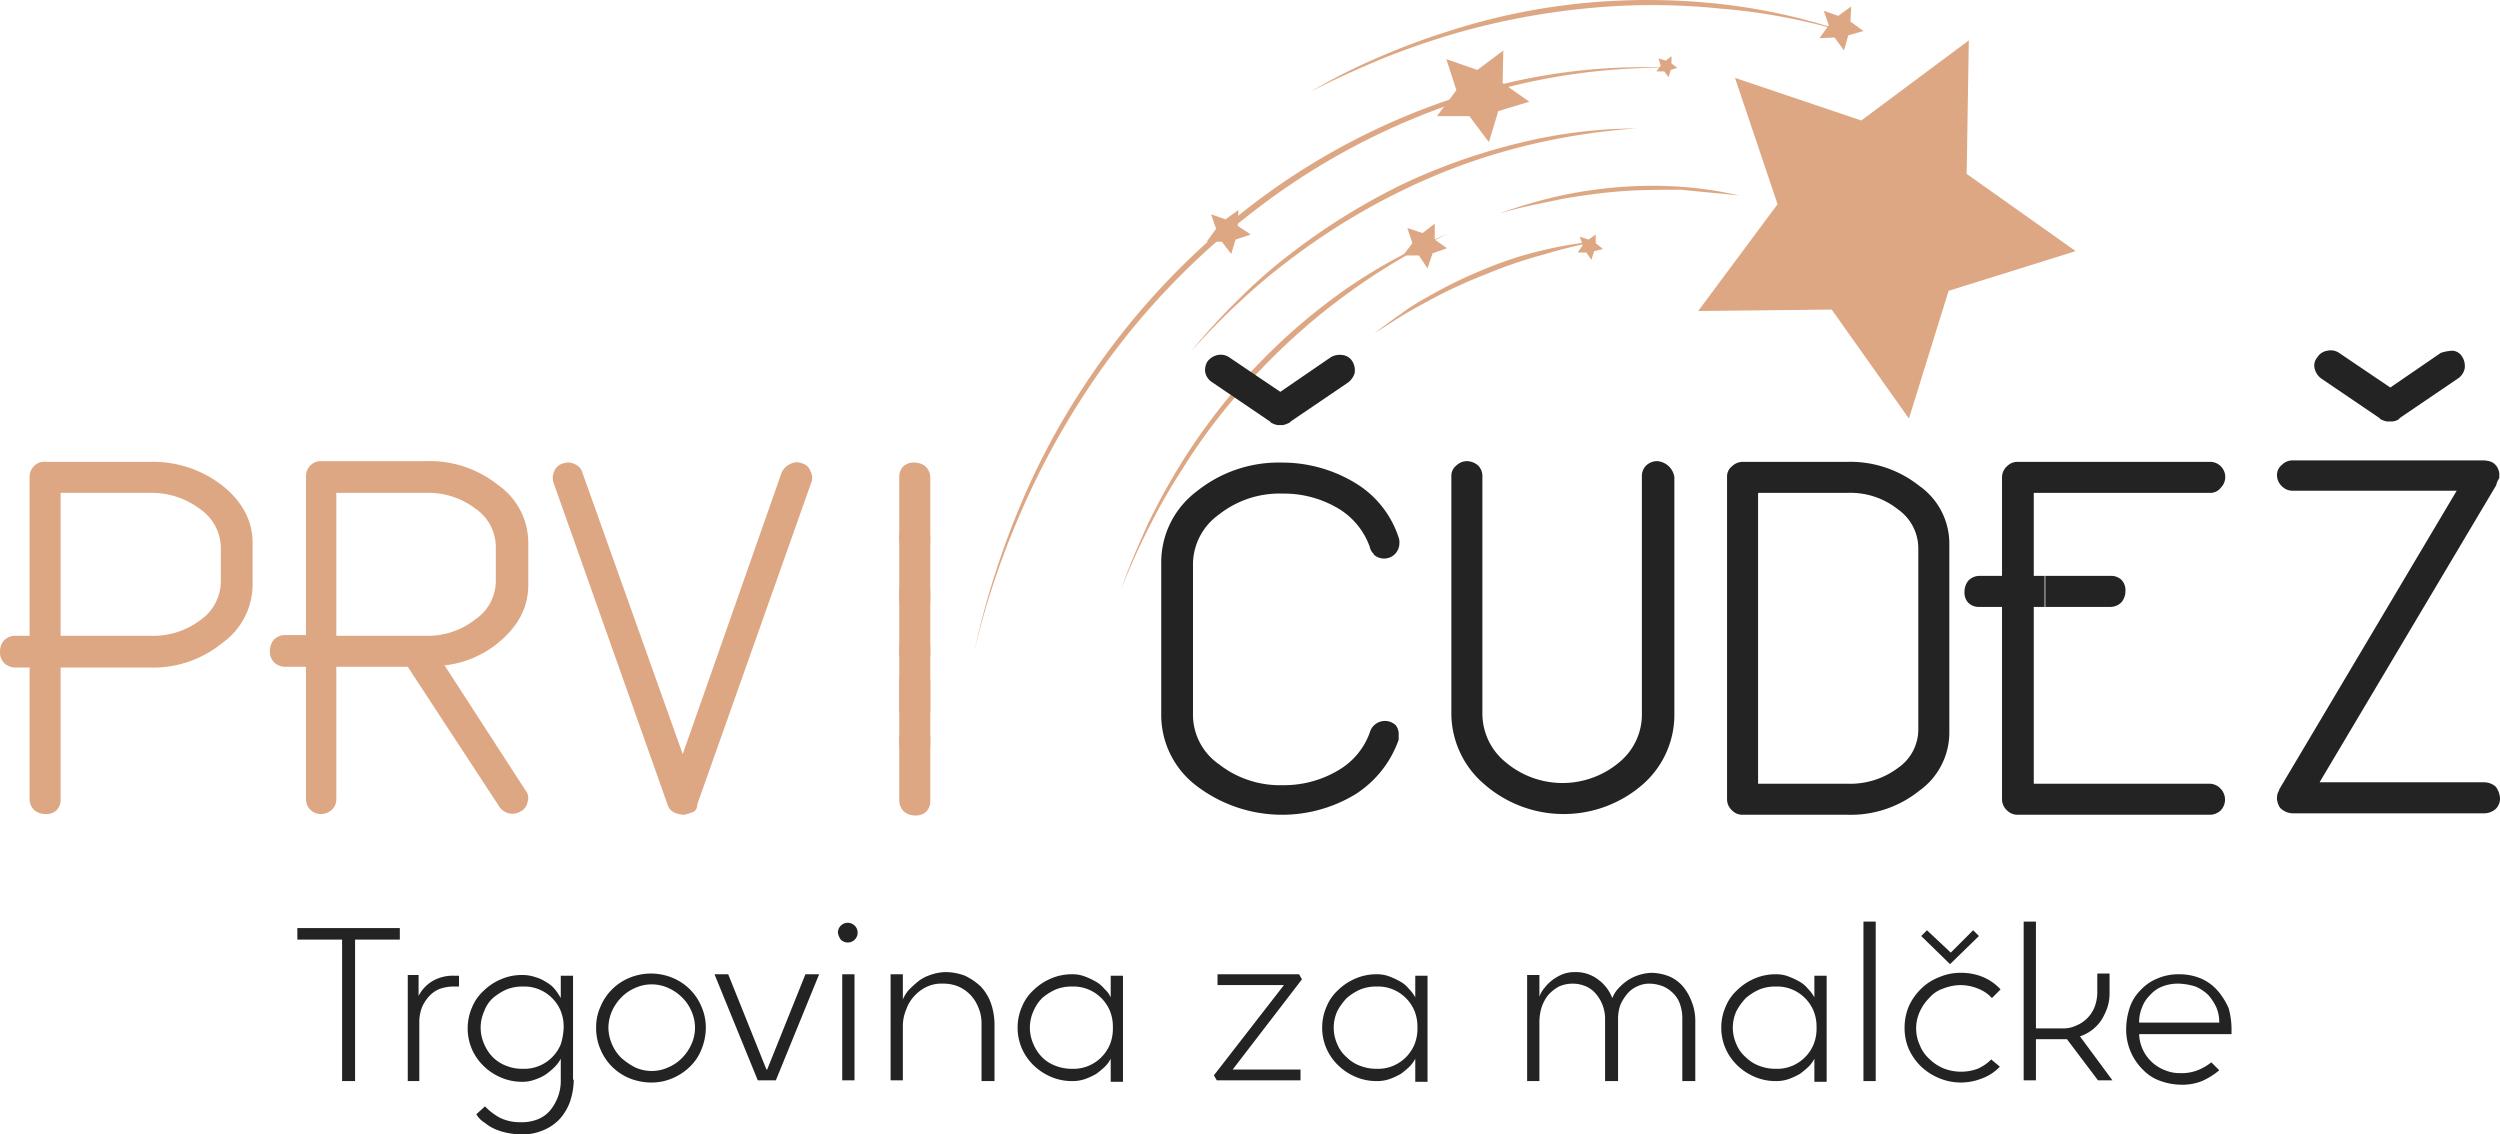 <svg xmlns="http://www.w3.org/2000/svg" width="346.4" height="157.194" viewBox="0 0 346.4 157.194"><defs><style>.cls-1{fill:#dda783;}.cls-2{fill:#232323;}</style></defs><g id="Layer_2" data-name="Layer 2"><g id="Layer_1-2" data-name="Layer 1"><polygon class="cls-1" points="240.4 10.794 246.3 28.294 235.3 43.094 253.8 42.894 264.5 57.994 270 40.294 287.6 34.794 272.5 24.094 272.8 5.594 257.9 16.694 240.4 10.794"/><path class="cls-1" d="M226.7,17.794a68.894,68.894,0,0,0-16.1,2,84.578,84.578,0,0,0-16.2,5.7,90.244,90.244,0,0,0-15.5,9.6,70.581,70.581,0,0,0-7.2,6.3,93.513,93.513,0,0,0-6.7,7.3c2.2-2.4,4.5-4.8,6.8-6.9a84.225,84.225,0,0,1,7.3-6.1,92.11,92.11,0,0,1,15.4-9.4,84.607,84.607,0,0,1,16.1-5.9A91.449,91.449,0,0,1,226.7,17.794Z"/><path class="cls-1" d="M231.6,9.394a82.613,82.613,0,0,0-29.2,3.9,95.046,95.046,0,0,0-28.4,14.7,102.574,102.574,0,0,0-24,25.8,100.237,100.237,0,0,0-8.9,16.9,116.808,116.808,0,0,0-6.1,19.5,112.688,112.688,0,0,1,6.4-19.1,110.876,110.876,0,0,1,9-16.7,102.287,102.287,0,0,1,23.8-25.5,95.953,95.953,0,0,1,28.2-14.9A87.732,87.732,0,0,1,231.6,9.394Z"/><path class="cls-1" d="M256.5,4.694a82.234,82.234,0,0,0-17.8-4.1,91.698,91.698,0,0,0-18.9-.2,88.429,88.429,0,0,0-19.3,4,93.617,93.617,0,0,0-9.6,3.6,81.015,81.015,0,0,0-9.3,4.7c3.1-1.6,6.2-3,9.3-4.3s6.3-2.4,9.5-3.4a100.907,100.907,0,0,1,19.1-3.8,91.83,91.83,0,0,1,18.9,0A84.024,84.024,0,0,1,256.5,4.694Z"/><path class="cls-1" d="M241,27.094a51.926,51.926,0,0,0-7.9-1.2,57.479,57.479,0,0,0-8.3,0,62.09,62.09,0,0,0-8.5,1.2c-1.4.3-2.9.7-4.3,1.1s-2.9.9-4.3,1.4c1.4-.4,2.9-.8,4.3-1.1s2.9-.6,4.3-.9a84.137,84.137,0,0,1,8.4-1.1c2.8-.2,5.5-.2,8.3-.2C235.7,26.594,238.4,26.794,241,27.094Z"/><path class="cls-1" d="M221.6,33.394a54.207,54.207,0,0,0-7.9,1.3,49.682,49.682,0,0,0-8,2.6,62.278,62.278,0,0,0-7.8,3.8,30.304,30.304,0,0,0-3.8,2.4c-1.3.9-2.5,1.8-3.7,2.7,1.3-.8,2.5-1.6,3.8-2.4s2.6-1.5,3.9-2.2a67.788,67.788,0,0,1,7.8-3.6,61.445,61.445,0,0,1,7.9-2.7A73.757,73.757,0,0,1,221.6,33.394Z"/><path class="cls-1" d="M200.6,32.394a74.833,74.833,0,0,0-13.6,7.3,83.178,83.178,0,0,0-12.6,10.7,84.331,84.331,0,0,0-10.8,13.9,91.275,91.275,0,0,0-4.5,8.2c-1.3,2.9-2.6,5.8-3.7,9,1.2-3,2.5-5.9,3.9-8.6a78.97,78.97,0,0,1,4.6-8,77.708,77.708,0,0,1,10.8-13.7,88.812,88.812,0,0,1,12.4-10.8A86.855,86.855,0,0,1,200.6,32.394Z"/><polygon class="cls-1" points="195 31.594 195.7 33.694 194.4 35.394 196.6 35.394 197.8 37.194 198.5 35.094 200.5 34.394 198.8 33.194 198.8 30.994 197.1 32.294 195 31.594"/><polygon class="cls-1" points="167.8 29.694 168.5 31.694 167.2 33.494 169.3 33.494 170.6 35.194 171.2 33.194 173.3 32.494 171.5 31.294 171.6 29.094 169.8 30.394 167.8 29.694"/><polygon class="cls-1" points="252.7 1.494 253.4 3.494 252.1 5.294 254.2 5.194 255.5 6.994 256.1 4.894 258.2 4.294 256.4 2.994 256.5 0.894 254.7 2.194 252.7 1.494"/><polygon class="cls-1" points="218.9 32.794 219.3 33.994 218.6 34.994 219.8 34.994 220.5 35.994 220.9 34.794 222.1 34.494 221.1 33.694 221.1 32.494 220.1 33.194 218.9 32.794"/><polygon class="cls-1" points="229.8 8.094 230.1 9.094 229.5 9.894 230.6 9.894 231.2 10.694 231.5 9.694 232.4 9.394 231.6 8.794 231.6 7.794 230.8 8.394 229.8 8.094"/><polygon class="cls-1" points="200.4 8.194 201.8 12.494 199.1 16.094 203.6 16.094 206.3 19.694 207.6 15.394 211.9 14.094 208.2 11.494 208.3 6.994 204.7 9.694 200.4 8.194"/><path class="cls-2" d="M193.8,101.794v.7a14.758,14.758,0,0,1-5.9,7.5,19.558,19.558,0,0,1-22.1-1.1,12.302,12.302,0,0,1-4.9-9.9v-21a12.302,12.302,0,0,1,4.9-9.9,18.134,18.134,0,0,1,11.8-4,19.538,19.538,0,0,1,10.3,2.9,13.784,13.784,0,0,1,5.9,7.5h0a1.95,1.95,0,0,1,.1.8,2.122,2.122,0,0,1-3.6,1.5h.1a1.7,1.7,0,0,1-.6-1,10.142,10.142,0,0,0-4.3-5.3,14.702,14.702,0,0,0-7.8-2.1,13.511,13.511,0,0,0-8.8,2.9,8.5,8.5,0,0,0-3.6,6.8v21a8.364,8.364,0,0,0,3.6,6.8,13.704,13.704,0,0,0,8.8,2.9,14.702,14.702,0,0,0,7.8-2.1,9.927,9.927,0,0,0,4.3-5.2,2.075,2.075,0,0,1,.6-1,2.175,2.175,0,0,1,3,0A1.996,1.996,0,0,1,193.8,101.794Zm-7-48.8-8.1,5.5h.1a4.179,4.179,0,0,1-1,.4H177a2.995,2.995,0,0,1-1-.4h.1l-8.1-5.5a2.151,2.151,0,0,1-1-1.4,2.238,2.238,0,0,1,.3-1.5,2.43,2.43,0,0,1,1.4-.9,2.129,2.129,0,0,1,1.6.3l7.1,4.8,7-4.8a2.414,2.414,0,0,1,1.6-.3,1.842,1.842,0,0,1,1.4.9,2.414,2.414,0,0,1,.3,1.6A2.567,2.567,0,0,1,186.8,52.994Z"/><path class="cls-2" d="M232,66.094v32.8a12.817,12.817,0,0,1-4.5,9.9,16.693,16.693,0,0,1-21.8-.1,12.916,12.916,0,0,1-4.6-9.9v-32.8a1.799,1.799,0,0,1,.7-1.5,2.161,2.161,0,0,1,1.4-.6,2.452,2.452,0,0,1,1.6.6,2.035,2.035,0,0,1,.6,1.5v32.8a8.673,8.673,0,0,0,3.2,6.8,12.21,12.21,0,0,0,15.8,0,8.578,8.578,0,0,0,3.1-6.8v-32.8a2.035,2.035,0,0,1,.6-1.5,2.205,2.205,0,0,1,1.5-.6,2.596,2.596,0,0,1,2.4,2.2Z"/><path class="cls-2" d="M256,112.894H241.4a1.974,1.974,0,0,1-1.4-.6,2.084,2.084,0,0,1-.7-1.5v-44.7a1.799,1.799,0,0,1,.7-1.5,2.16,2.16,0,0,1,1.4-.6H256a15.356,15.356,0,0,1,9.9,3.3,9.786,9.786,0,0,1,4.2,8v26.3a9.921,9.921,0,0,1-4.2,8A15.165,15.165,0,0,1,256,112.894Zm0-44.6H243.6v40.3H256a11.044,11.044,0,0,0,7-2.2,6.467,6.467,0,0,0,2.8-5.3v-25.2a6.6,6.6,0,0,0-2.8-5.3A10.55,10.55,0,0,0,256,68.294Z"/><path class="cls-2" d="M346.4,110.594a2.035,2.035,0,0,1-.6,1.5,2.452,2.452,0,0,1-1.6.6H317.7a2.504,2.504,0,0,1-1.8-.8,2.967,2.967,0,0,1-.4-1.1,2.769,2.769,0,0,1,.1-.9l.2-.4v-.1l24.6-41.4H317.7a2.035,2.035,0,0,1-1.5-.6,2.127,2.127,0,0,1-.7-1.5,1.799,1.799,0,0,1,.7-1.5,2.035,2.035,0,0,1,1.5-.6h26.4a3.595,3.595,0,0,1,1.1.2,1.912,1.912,0,0,1,.9.9,3.933,3.933,0,0,1,.2.6v.6a.367.367,0,0,1-.1.3.349.349,0,0,1-.1.2.438.438,0,0,0-.1.3.367.367,0,0,0-.1.3l-.1.1.1-.1-24.5,41.2h22.8a2.452,2.452,0,0,1,1.6.6A2.902,2.902,0,0,1,346.4,110.594Zm-5.9-58.1-8.1,5.5h.1a1.777,1.777,0,0,1-1,.4h-.8a2.995,2.995,0,0,1-1-.4h.1l-8.1-5.5a2.376,2.376,0,0,1-1-1.5,1.748,1.748,0,0,1,.4-1.5,1.944,1.944,0,0,1,1.4-.9,2.035,2.035,0,0,1,1.6.3l7.1,4.8,7-4.8a6.134,6.134,0,0,1,1.6-.3,1.693,1.693,0,0,1,1.4.9,2.414,2.414,0,0,1,.3,1.6A2.193,2.193,0,0,1,340.5,52.494Z"/><path class="cls-2" d="M55.4,128.594v1.6H49.2v19.6H47.4v-19.6H41.2v-1.6Z"/><path class="cls-2" d="M58.2,149.794H56.5v-14.7H58v2.9a5.085,5.085,0,0,1,2-2.1,5.664,5.664,0,0,1,2.9-.7h.7v1.5h-.7a5.825,5.825,0,0,0-1.9.3,3.956,3.956,0,0,0-1.5,1,5.605,5.605,0,0,0-1,1.5,5.847,5.847,0,0,0-.4,1.9v8.4Z"/><path class="cls-2" d="M79.5,149.594a9.928,9.928,0,0,1-.5,3,7.217,7.217,0,0,1-1.4,2.4,6.342,6.342,0,0,1-2.3,1.6,7.455,7.455,0,0,1-3.1.6,11.019,11.019,0,0,1-1.8-.2,8.447,8.447,0,0,1-1.7-.5,5.968,5.968,0,0,1-1.5-.9,3.447,3.447,0,0,1-1.2-1.2l1.2-1.1a8.34,8.34,0,0,0,2.1,1.6,6.388,6.388,0,0,0,2.8.6,6.051,6.051,0,0,0,2.4-.4,4.345,4.345,0,0,0,1.7-1.2,6.793,6.793,0,0,0,1.1-1.9,6.375,6.375,0,0,0,.4-2.4v-2.9a4.701,4.701,0,0,1-.9,1.2,10.592,10.592,0,0,1-1.2,1,6.894,6.894,0,0,1-1.5.7,4.671,4.671,0,0,1-1.7.3,7.306,7.306,0,0,1-3-.6,7.759,7.759,0,0,1-2.4-1.6,7.326,7.326,0,0,1-1.6-2.3,7.308,7.308,0,0,1,0-5.8,6.342,6.342,0,0,1,1.6-2.3,7.759,7.759,0,0,1,2.4-1.6,7.306,7.306,0,0,1,3-.6,5.662,5.662,0,0,1,1.8.3,5.226,5.226,0,0,1,1.5.7,4.001,4.001,0,0,1,1.2,1,8.341,8.341,0,0,1,.8,1.2v-3.1h1.7v14.4Zm-1.4-7.2a5.867,5.867,0,0,0-.4-2.3,5.515,5.515,0,0,0-3-3,5.381,5.381,0,0,0-2.2-.4,5.867,5.867,0,0,0-2.3.4,7.607,7.607,0,0,0-1.9,1.2,4.394,4.394,0,0,0-1.2,1.8,5.54,5.54,0,0,0,0,4.6,5.675,5.675,0,0,0,1.2,1.8,5.162,5.162,0,0,0,1.9,1.2,5.867,5.867,0,0,0,2.3.4,5.381,5.381,0,0,0,2.2-.4,5.515,5.515,0,0,0,3-3A8.519,8.519,0,0,0,78.1,142.394Z"/><path class="cls-2" d="M82.6,142.394a6.839,6.839,0,0,1,.6-2.9,7.354,7.354,0,0,1,4-4,7.8,7.8,0,0,1,6,0,7.354,7.354,0,0,1,4,4,7.173,7.173,0,0,1,.6,2.9,8.025,8.025,0,0,1-.6,3,6.741,6.741,0,0,1-1.6,2.4,7.759,7.759,0,0,1-2.4,1.6,7.306,7.306,0,0,1-3,.6,8.025,8.025,0,0,1-3-.6,7.354,7.354,0,0,1-4-4A7.306,7.306,0,0,1,82.6,142.394Zm1.7,0a5.932,5.932,0,0,0,.5,2.3,5.863,5.863,0,0,0,1.3,1.9,9.064,9.064,0,0,0,1.9,1.3,5.54,5.54,0,0,0,4.6,0,5.864,5.864,0,0,0,1.9-1.3,6.405,6.405,0,0,0,1.3-1.9,5.54,5.54,0,0,0,0-4.6,5.863,5.863,0,0,0-1.3-1.9,6.405,6.405,0,0,0-1.9-1.3,5.54,5.54,0,0,0-4.6,0,5.863,5.863,0,0,0-1.9,1.3,6.405,6.405,0,0,0-1.3,1.9A5.932,5.932,0,0,0,84.3,142.394Z"/><path class="cls-2" d="M106.3,148.194l5.3-13.2h1.9l-6,14.7H105l-6-14.7h1.9l5.3,13.2Z"/><path class="cls-2" d="M116.1,129.194a1.367,1.367,0,1,1,.4,1A2.112,2.112,0,0,1,116.1,129.194Zm2.3,5.8v14.7h-1.7v-14.7Z"/><path class="cls-2" d="M137.7,149.794H136v-7.9a5.381,5.381,0,0,0-.4-2.2,5.444,5.444,0,0,0-1.1-1.8,5.229,5.229,0,0,0-1.7-1.2,5.381,5.381,0,0,0-2.2-.4,4.638,4.638,0,0,0-2.1.4,5.229,5.229,0,0,0-1.7,1.2,5.162,5.162,0,0,0-1.2,1.9,5.932,5.932,0,0,0-.5,2.3v7.6h-1.7v-14.7h1.7v3.5a4.58,4.58,0,0,1,.8-1.3,15.38,15.38,0,0,1,1.3-1.2,5.559,5.559,0,0,1,1.7-.9,6.537,6.537,0,0,1,2.1-.4,7.635,7.635,0,0,1,2.7.5,8.554,8.554,0,0,1,2.2,1.5,6.776,6.776,0,0,1,1.4,2.3,9.291,9.291,0,0,1,.5,2.9v7.9Z"/><path class="cls-2" d="M141,142.394a7.173,7.173,0,0,1,.6-2.9,6.342,6.342,0,0,1,1.6-2.3,7.759,7.759,0,0,1,2.4-1.6,7.306,7.306,0,0,1,3-.6,4.671,4.671,0,0,1,1.7.3,10.092,10.092,0,0,1,1.5.7,4.001,4.001,0,0,1,1.2,1,3.449,3.449,0,0,1,.9,1.2v-3h1.7v14.7h-1.7v-3.2a4.44,4.44,0,0,1-.8,1.1,12.699,12.699,0,0,1-1.2,1,10.092,10.092,0,0,1-1.5.7,5.23,5.23,0,0,1-1.8.3,7.306,7.306,0,0,1-3-.6,7.759,7.759,0,0,1-2.4-1.6,7.326,7.326,0,0,1-1.6-2.3A7.173,7.173,0,0,1,141,142.394Zm13.2,0a5.867,5.867,0,0,0-.4-2.3,5.515,5.515,0,0,0-3-3,5.381,5.381,0,0,0-2.2-.4,5.867,5.867,0,0,0-2.3.4,7.607,7.607,0,0,0-1.9,1.2,5.675,5.675,0,0,0-1.2,1.8,5.54,5.54,0,0,0,0,4.6,5.675,5.675,0,0,0,1.2,1.8,5.162,5.162,0,0,0,1.9,1.2,6.2,6.2,0,0,0,2.3.4,5.381,5.381,0,0,0,2.2-.4,5.515,5.515,0,0,0,3-3A5.867,5.867,0,0,0,154.2,142.394Z"/><path class="cls-2" d="M180.2,148.194v1.5H168.6l-.4-.7,9.7-12.5h-9.2v-1.5H180l.4.7-9.6,12.5Z"/><path class="cls-2" d="M183.2,142.394a7.173,7.173,0,0,1,.6-2.9,6.342,6.342,0,0,1,1.6-2.3,7.759,7.759,0,0,1,2.4-1.6,7.306,7.306,0,0,1,3-.6,4.671,4.671,0,0,1,1.7.3,10.092,10.092,0,0,1,1.5.7,4.001,4.001,0,0,1,1.2,1,5.383,5.383,0,0,1,.9,1.2v-3h1.7v14.7h-1.7v-3.2a4.44,4.44,0,0,1-.8,1.1,12.699,12.699,0,0,1-1.2,1,10.092,10.092,0,0,1-1.5.7,5.23,5.23,0,0,1-1.8.3,7.306,7.306,0,0,1-3-.6,7.759,7.759,0,0,1-2.4-1.6,7.326,7.326,0,0,1-1.6-2.3A7.173,7.173,0,0,1,183.2,142.394Zm13.2,0a5.867,5.867,0,0,0-.4-2.3,5.515,5.515,0,0,0-3-3,5.381,5.381,0,0,0-2.2-.4,5.867,5.867,0,0,0-2.3.4,7.607,7.607,0,0,0-1.9,1.2,8.32,8.32,0,0,0-1.3,1.8,5.54,5.54,0,0,0,0,4.6,4.628,4.628,0,0,0,1.3,1.8,5.162,5.162,0,0,0,1.9,1.2,6.2,6.2,0,0,0,2.3.4,5.381,5.381,0,0,0,2.2-.4,5.515,5.515,0,0,0,3-3A5.867,5.867,0,0,0,196.4,142.394Z"/><path class="cls-2" d="M234.9,149.794h-1.8v-8.7a5.822,5.822,0,0,0-.3-1.9,3.766,3.766,0,0,0-.9-1.5,4.508,4.508,0,0,0-1.4-1,5.33,5.33,0,0,0-1.9-.4,3.922,3.922,0,0,0-1.8.4,3.815,3.815,0,0,0-1.4,1.1,5.968,5.968,0,0,0-.9,1.5,5.662,5.662,0,0,0-.3,1.8v8.7h-1.8v-8.7a5.299,5.299,0,0,0-1.2-3.3,3.816,3.816,0,0,0-1.4-1.1,4.714,4.714,0,0,0-3.8,0,5.665,5.665,0,0,0-1.5,1.2,5.559,5.559,0,0,0-.9,1.7,7.106,7.106,0,0,0-.3,2.1v8.1h-1.7v-14.7h1.7v3a3.744,3.744,0,0,1,.7-1.2,5.731,5.731,0,0,1,1.1-1.1,6.372,6.372,0,0,1,1.4-.8,4.671,4.671,0,0,1,1.7-.3,5.086,5.086,0,0,1,3.2,1,5.722,5.722,0,0,1,2,2.6,4.194,4.194,0,0,1,.9-1.4,6.885,6.885,0,0,1,1.3-1.1,6.473,6.473,0,0,1,3.2-1,6.963,6.963,0,0,1,2.5.5,5.223,5.223,0,0,1,1.9,1.4,7.194,7.194,0,0,1,1.2,2.1,7.082,7.082,0,0,1,.5,2.6v8.4Z"/><path class="cls-2" d="M238.5,142.394a7.173,7.173,0,0,1,.6-2.9,6.342,6.342,0,0,1,1.6-2.3,7.759,7.759,0,0,1,2.4-1.6,7.306,7.306,0,0,1,3-.6,4.671,4.671,0,0,1,1.7.3,10.092,10.092,0,0,1,1.5.7,4.001,4.001,0,0,1,1.2,1,5.383,5.383,0,0,1,.9,1.2v-3h1.7v14.7h-1.7v-3.2a4.44,4.44,0,0,1-.8,1.1,12.699,12.699,0,0,1-1.2,1,10.092,10.092,0,0,1-1.5.7,5.23,5.23,0,0,1-1.8.3,7.306,7.306,0,0,1-3-.6,7.759,7.759,0,0,1-2.4-1.6,7.326,7.326,0,0,1-1.6-2.3A7.173,7.173,0,0,1,238.5,142.394Zm13.2,0a5.867,5.867,0,0,0-.4-2.3,5.515,5.515,0,0,0-3-3,5.381,5.381,0,0,0-2.2-.4,5.867,5.867,0,0,0-2.3.4,7.607,7.607,0,0,0-1.9,1.2,8.32,8.32,0,0,0-1.3,1.8,5.54,5.54,0,0,0,0,4.6,4.628,4.628,0,0,0,1.3,1.8,5.162,5.162,0,0,0,1.9,1.2,6.2,6.2,0,0,0,2.3.4,5.381,5.381,0,0,0,2.2-.4,5.515,5.515,0,0,0,3-3A5.867,5.867,0,0,0,251.7,142.394Z"/><path class="cls-2" d="M258.2,149.794v-22.1h1.7v22.1Z"/><path class="cls-2" d="M277.1,147.794a6.332,6.332,0,0,1-2.4,1.6,7.8,7.8,0,0,1-6,0,8.214,8.214,0,0,1-2.5-1.6,8.068,8.068,0,0,1-1.7-2.4,7.306,7.306,0,0,1-.6-3,7.653,7.653,0,0,1,.6-3,8.068,8.068,0,0,1,1.7-2.4,7.161,7.161,0,0,1,2.5-1.6,7.306,7.306,0,0,1,3-.6,7.79,7.79,0,0,1,3.1.6,6.971,6.971,0,0,1,2.4,1.7l-1.2,1.2a4.968,4.968,0,0,0-1.9-1.3,6.551,6.551,0,0,0-2.5-.5,6.874,6.874,0,0,0-2.4.5,4.312,4.312,0,0,0-1.9,1.3,6.405,6.405,0,0,0-1.3,1.9,5.54,5.54,0,0,0,0,4.6,4.968,4.968,0,0,0,1.3,1.9,6.405,6.405,0,0,0,1.9,1.3,6.629,6.629,0,0,0,4.8.1,5.863,5.863,0,0,0,1.9-1.3Zm-6.8-15.8,3.1-3.1.8.8-4,3.9-4-3.9.8-.8Z"/><path class="cls-2" d="M282,142.494h3.8a4.058,4.058,0,0,0,1.9-.4,4.596,4.596,0,0,0,2.5-2.5,5.847,5.847,0,0,0,.4-1.9v-2.8h1.7v2.8a6.279,6.279,0,0,1-.3,1.9,8.865,8.865,0,0,1-.8,1.7,5.706,5.706,0,0,1-1.3,1.4,5.559,5.559,0,0,1-1.7.9l4.5,6.1h-2l-4.3-5.7h-4.3v5.7h-1.7v-22h1.7v14.8Z"/><path class="cls-2" d="M309.2,142.494v.8H296.4a5.538,5.538,0,0,0,3.6,5,5.222,5.222,0,0,0,2.1.4,6.051,6.051,0,0,0,2.4-.4,7.24,7.24,0,0,0,1.9-1.1l1.1,1.1a9.737,9.737,0,0,1-2.4,1.5,7.286,7.286,0,0,1-3,.5,8.574,8.574,0,0,1-2.7-.5,6.08,6.08,0,0,1-2.4-1.5,7.807,7.807,0,0,1-2.4-5.7,9.928,9.928,0,0,1,.5-3,6.078,6.078,0,0,1,1.5-2.4,6.342,6.342,0,0,1,2.3-1.6,7.306,7.306,0,0,1,3-.6,7.791,7.791,0,0,1,3.1.6,6.575,6.575,0,0,1,2.3,1.7,9.737,9.737,0,0,1,1.5,2.4A11.076,11.076,0,0,1,309.2,142.494Zm-7.3-6.2a5.867,5.867,0,0,0-2.3.4,4.345,4.345,0,0,0-1.7,1.2,4.517,4.517,0,0,0-1.1,1.7,5.222,5.222,0,0,0-.4,2.1h11.1a5.222,5.222,0,0,0-.4-2.1,7.119,7.119,0,0,0-1.1-1.7,5.675,5.675,0,0,0-1.8-1.2A8.519,8.519,0,0,0,301.9,136.294Z"/><path class="cls-2" d="M306.2,108.594H281.8v-12.6h0v-14.1h0v-13.6h24.4a1.799,1.799,0,0,0,1.5-.7,2.1,2.1,0,0,0-1.5-3.6H279.6a2.035,2.035,0,0,0-1.5.6,2.084,2.084,0,0,0-.7,1.5v44.7a2.084,2.084,0,0,0,.7,1.5,2.035,2.035,0,0,0,1.5.6h26.6a2.205,2.205,0,0,0,1.5-.6,2.175,2.175,0,0,0,0-3A2.084,2.084,0,0,0,306.2,108.594Z"/><path class="cls-1" d="M95.8,112.594l-.6.2h.1c-.2,0-.4.1-.6.1a4.401,4.401,0,0,1-1-.2h0a1.803,1.803,0,0,1-1.2-1.2l-15.8-44.6a2.186,2.186,0,0,1,.1-1.6h0a1.785,1.785,0,0,1,1.3-1.1,1.891,1.891,0,0,1,1.5.1,1.836,1.836,0,0,1,1.1,1.2h0l13.9,39,13.7-39a2.334,2.334,0,0,1,1.2-1.2h0a1.789,1.789,0,0,1,1.6-.1,1.677,1.677,0,0,1,1.2,1.1h0a1.833,1.833,0,0,1,.1,1.6h0l-15.8,44.6A1.011,1.011,0,0,1,95.8,112.594Z"/><path class="cls-1" d="M20.8,92.494H8.4v18.3a2.035,2.035,0,0,1-.6,1.5,1.964,1.964,0,0,1-1.5.5,2.457,2.457,0,0,1-1.5-.5,2.13,2.13,0,0,1-.7-1.6v-44.6a2.13,2.13,0,0,1,.7-1.6,1.964,1.964,0,0,1,1.5-.5H20.8a15.668,15.668,0,0,1,9.9,3.2h0c2.8,2.2,4.3,4.9,4.3,8v5.8a9.963,9.963,0,0,1-4.2,8.1h0A15.156,15.156,0,0,1,20.8,92.494Zm0-24.2H8.4v19.8H20.8a10.853,10.853,0,0,0,7-2.2h0a6.6,6.6,0,0,0,2.8-5.3v-4.7a6.6,6.6,0,0,0-2.8-5.3A11.11,11.11,0,0,0,20.8,68.294Z"/><path class="cls-1" d="M2.1,88.094a2.13,2.13,0,0,0-1.6.7,2.456,2.456,0,0,0-.5,1.5,2.111,2.111,0,0,0,.6,1.6,2.271,2.271,0,0,0,1.6.6H7.7v-4.4Z"/><path class="cls-1" d="M56.5,92.394H46.6v18.3a2.035,2.035,0,0,1-.6,1.5,2.402,2.402,0,0,1-1.5.6,2.051,2.051,0,0,1-2.1-2.1v-44.7a2.051,2.051,0,0,1,2.1-2.1H59.1a15.165,15.165,0,0,1,9.9,3.3h0a9.786,9.786,0,0,1,4.2,8v5.8c0,3.2-1.4,5.8-4.2,8.1a14.149,14.149,0,0,1-7.4,3.1l11.2,17.3a1.605,1.605,0,0,1,.3,1.6,1.761,1.761,0,0,1-.9,1.3,2.191,2.191,0,0,1-1.7.3,2.223,2.223,0,0,1-1.3-.9Zm2.5-24.1H46.6v19.8H59a10.632,10.632,0,0,0,6.9-2.3,6.466,6.466,0,0,0,2.8-5.3v-4.7a6.466,6.466,0,0,0-2.8-5.3A10.759,10.759,0,0,0,59,68.294Z"/><path class="cls-1" d="M39.5,87.994a2.13,2.13,0,0,0-1.6.7,2.456,2.456,0,0,0-.5,1.5,2.111,2.111,0,0,0,.6,1.6,2.271,2.271,0,0,0,1.6.6h5.5v-4.4Z"/><path class="cls-1" d="M124.6,101.794v9.1a2.13,2.13,0,0,0,.7,1.6,2.456,2.456,0,0,0,1.5.5,2.07,2.07,0,0,0,1.5-.5,2.035,2.035,0,0,0,.6-1.5v-9.1h-4.3Z"/><path class="cls-1" d="M128.9,75.294v-9.1a2.13,2.13,0,0,0-.7-1.6,2.456,2.456,0,0,0-1.5-.5,2.07,2.07,0,0,0-1.5.5,2.035,2.035,0,0,0-.6,1.5v9.1h4.3Z"/><path class="cls-1" d="M128.9,83.594v-9.1a2.13,2.13,0,0,0-.7-1.6,2.456,2.456,0,0,0-1.5-.5,2.07,2.07,0,0,0-1.5.5,2.035,2.035,0,0,0-.6,1.5v9.1h4.3Z"/><path class="cls-1" d="M128.9,90.994v-9.1a2.13,2.13,0,0,0-.7-1.6,2.456,2.456,0,0,0-1.5-.5,2.07,2.07,0,0,0-1.5.5,2.035,2.035,0,0,0-.6,1.5v9.1h4.3Z"/><path class="cls-1" d="M128.9,98.794v-9.1a2.13,2.13,0,0,0-.7-1.6,2.456,2.456,0,0,0-1.5-.5,2.07,2.07,0,0,0-1.5.5,2.035,2.035,0,0,0-.6,1.5v9.1h4.3Z"/><path class="cls-1" d="M128.9,103.594v-9.1a2.13,2.13,0,0,0-.7-1.6,2.456,2.456,0,0,0-1.5-.5,2.07,2.07,0,0,0-1.5.5,2.035,2.035,0,0,0-.6,1.5v9.1h4.3Z"/><path class="cls-2" d="M283.3,84.094h9.1a2.13,2.13,0,0,0,1.6-.7,2.456,2.456,0,0,0,.5-1.5,2.07,2.07,0,0,0-.5-1.5,2.035,2.035,0,0,0-1.5-.6h-9.1v4.3Z"/><path class="cls-2" d="M283.4,79.794h-9.1a2.13,2.13,0,0,0-1.6.7,2.456,2.456,0,0,0-.5,1.5,2.07,2.07,0,0,0,.5,1.5,2.035,2.035,0,0,0,1.5.6h9.1v-4.3Z"/></g></g></svg>